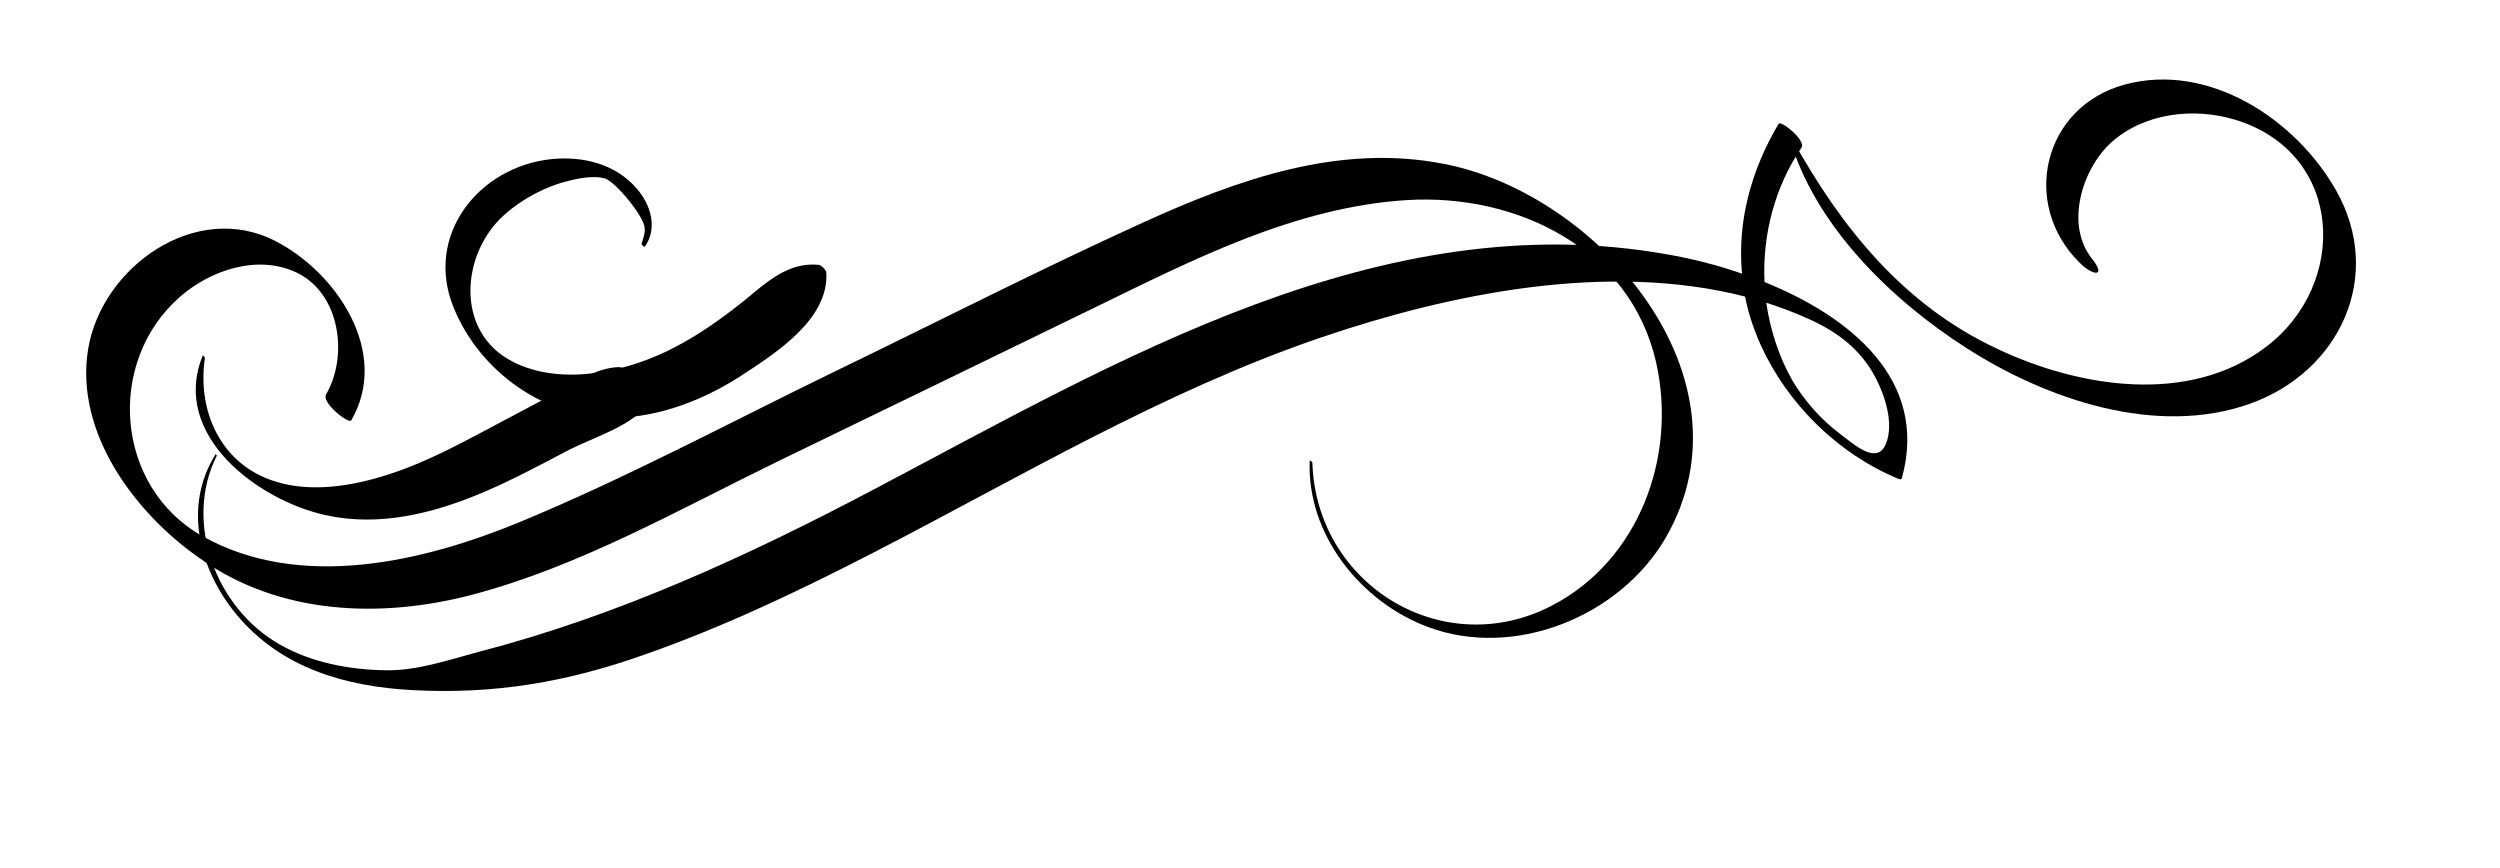 <?xml version="1.0" encoding="utf-8"?>
<!-- Generator: Adobe Illustrator 23.0.1, SVG Export Plug-In . SVG Version: 6.00 Build 0)  -->
<svg version="1.1" id="Layer_1" xmlns="http://www.w3.org/2000/svg" xmlns:xlink="http://www.w3.org/1999/xlink" x="0px" y="0px"
	 viewBox="0 0 567.3 196.9" style="enable-background:new 0 0 567.3 196.9;" xml:space="preserve">
<path d="M378,122c-10.4,17.9-34.3,27.6-53.9,20.3c-15.4-5.7-27.6-21.1-26.9-37.8c0-0.1,0.6,0.3,0.6,0.5
	c0.9,27.8,29.7,45.3,54.4,32.4c19.8-10.3,28.4-33.9,23.6-55.2c-5.9-25.8-31.6-38.3-56.5-36.8c-25.4,1.6-48.3,13.4-70.7,24.3
	c-24,11.7-48,23.3-71.9,34.9c-22.6,11-45.3,24-69.7,30.4c-20.7,5.4-43.6,4.5-61.5-8.2C30.6,116.5,16.9,98.1,20,79.2
	c3.1-18.7,24.5-33.8,42.5-24.5c14,7.2,26.1,25.4,17.2,40.7c-0.5,0.9-6.8-4-5.7-5.9c5.1-8.8,3.2-23-6.8-27.7
	c-8.8-4.1-19.4-0.5-26.3,5.5c-17,14.8-14.8,43.3,5.1,54.4c22.2,12.4,50.1,5.8,72.1-3.3c24.1-10,47.3-22.4,70.7-33.8
	c23.6-11.4,47-23.4,70.8-34.2c21.3-9.7,44.4-17.9,68.1-13.2C362.8,44,398.9,85.7,378,122z"/>
<path d="M400.4,64c-0.5-10.8,2.4-21.7,8.4-30.5c1.1-1.6-4.7-6.3-5.2-5.4c-6.3,10.6-9.4,22.3-8.3,34c-6-2.1-11.9-3.5-17.1-4.4
	c-64.8-11.5-124.6,24.2-179.6,53.2c-28.8,15.2-58.3,28.8-89.9,37c-6.8,1.8-13.9,4.3-21,4.2c-8.3-0.1-17-1.7-24.3-5.9
	c-14.4-8.2-21.8-27.7-14.2-42.8c0-0.1-0.3-0.4-0.3-0.3c-7.4,11.9-3.7,26.1,4.8,36.4c10.1,12.1,24.7,16.3,39.9,17.1
	c18.5,1,35-1.8,52.5-8c18-6.3,35.2-14.5,52.1-23.2c33.4-17.2,65.8-36.6,101.5-48.8c29.4-10,65.1-17.3,96.3-9.3
	c0.7,3.7,1.9,7.3,3.5,10.9c6.1,13.5,17.7,24.9,31.4,30.5c0.4,0.1,0.6,0.1,0.7-0.3C437.7,86.1,419.7,71.8,400.4,64z M400.8,68.7
	c3.1,1,6.1,2.1,9,3.4c6.7,2.9,12.3,6.9,15.8,13.6c2.1,4,4.2,10.3,2.4,14.9c-2,5.1-7.2,0.3-10.4-2.1c-4.4-3.3-8.1-7.5-10.9-12.2
	C403.6,80.8,401.7,74.8,400.8,68.7z"/>
<path d="M510.6,91.6c-21.3,7.6-46.3-1-64.5-12.7C429.1,68,411.6,51,406,31c-0.1-0.3,0.5,0.3,0.6,0.4c11.2,20.2,25.2,37.7,46.5,47.7
	c18.5,8.8,43.5,12.9,61-0.3c18.9-14.2,17.9-44-6.8-51.6c-9.4-2.9-20.8-1.6-28.3,5.2c-6.6,6.1-10.4,18.6-4.3,26.3
	c3.5,4.4,0,3.8-2.8,0.9c-13.4-13.2-8.4-35.3,10.2-40.4c19.1-5.2,38.9,7.9,48,24C541.1,62.6,531,84.3,510.6,91.6z"/>
<path d="M167.8,85.5c-8.3,5.3-18.1,9.1-28,9.3c-15.9,0.3-31-10.4-36.9-25.1c-6.6-16.3,5.7-31.9,22.3-33.6c7.1-0.7,14.5,1.1,19.3,6.7
	c3.2,3.7,4.8,9,1.8,13.2c-0.1,0.1-0.8-0.5-0.7-0.7c0.3-1.1,0.8-2.3,0.7-3.4c0-2.7-6.6-10.6-9-11.4c-2.4-0.7-5.8-0.1-8.1,0.5
	c-5.2,1.2-10.7,4.1-14.7,7.7c-9.9,8.7-11.4,26.7,1.9,33.4c11.2,5.7,26.4,2.2,36.9-3.4c5.6-2.9,10.7-6.6,15.6-10.5
	c5.1-4.2,10-8.8,16.9-8.1c0.6,0.1,1.6,1.1,1.7,1.7C188.2,72.5,175.8,80.3,167.8,85.5z"/>
<path d="M147.3,91.1c-3.1,5.4-12.9,8.2-18.4,11.1c-6.3,3.3-12.6,6.7-19.2,9.5c-11.3,4.8-23.6,7.9-35.8,5.2
	C58.7,113.6,38.6,98.8,46,80.7c0-0.1,0.5,0.3,0.5,0.5c-1.8,12.1,3.6,24.3,16.1,28.1c8,2.5,17.3,1,25.1-1.5
	c9.3-2.9,17.8-7.7,26.3-12.2c4.5-2.4,9.1-4.8,13.6-7.2c4.3-2.3,7.9-4.9,12.8-5.1C142.4,83.2,148.6,88.9,147.3,91.1z"/>
</svg>
